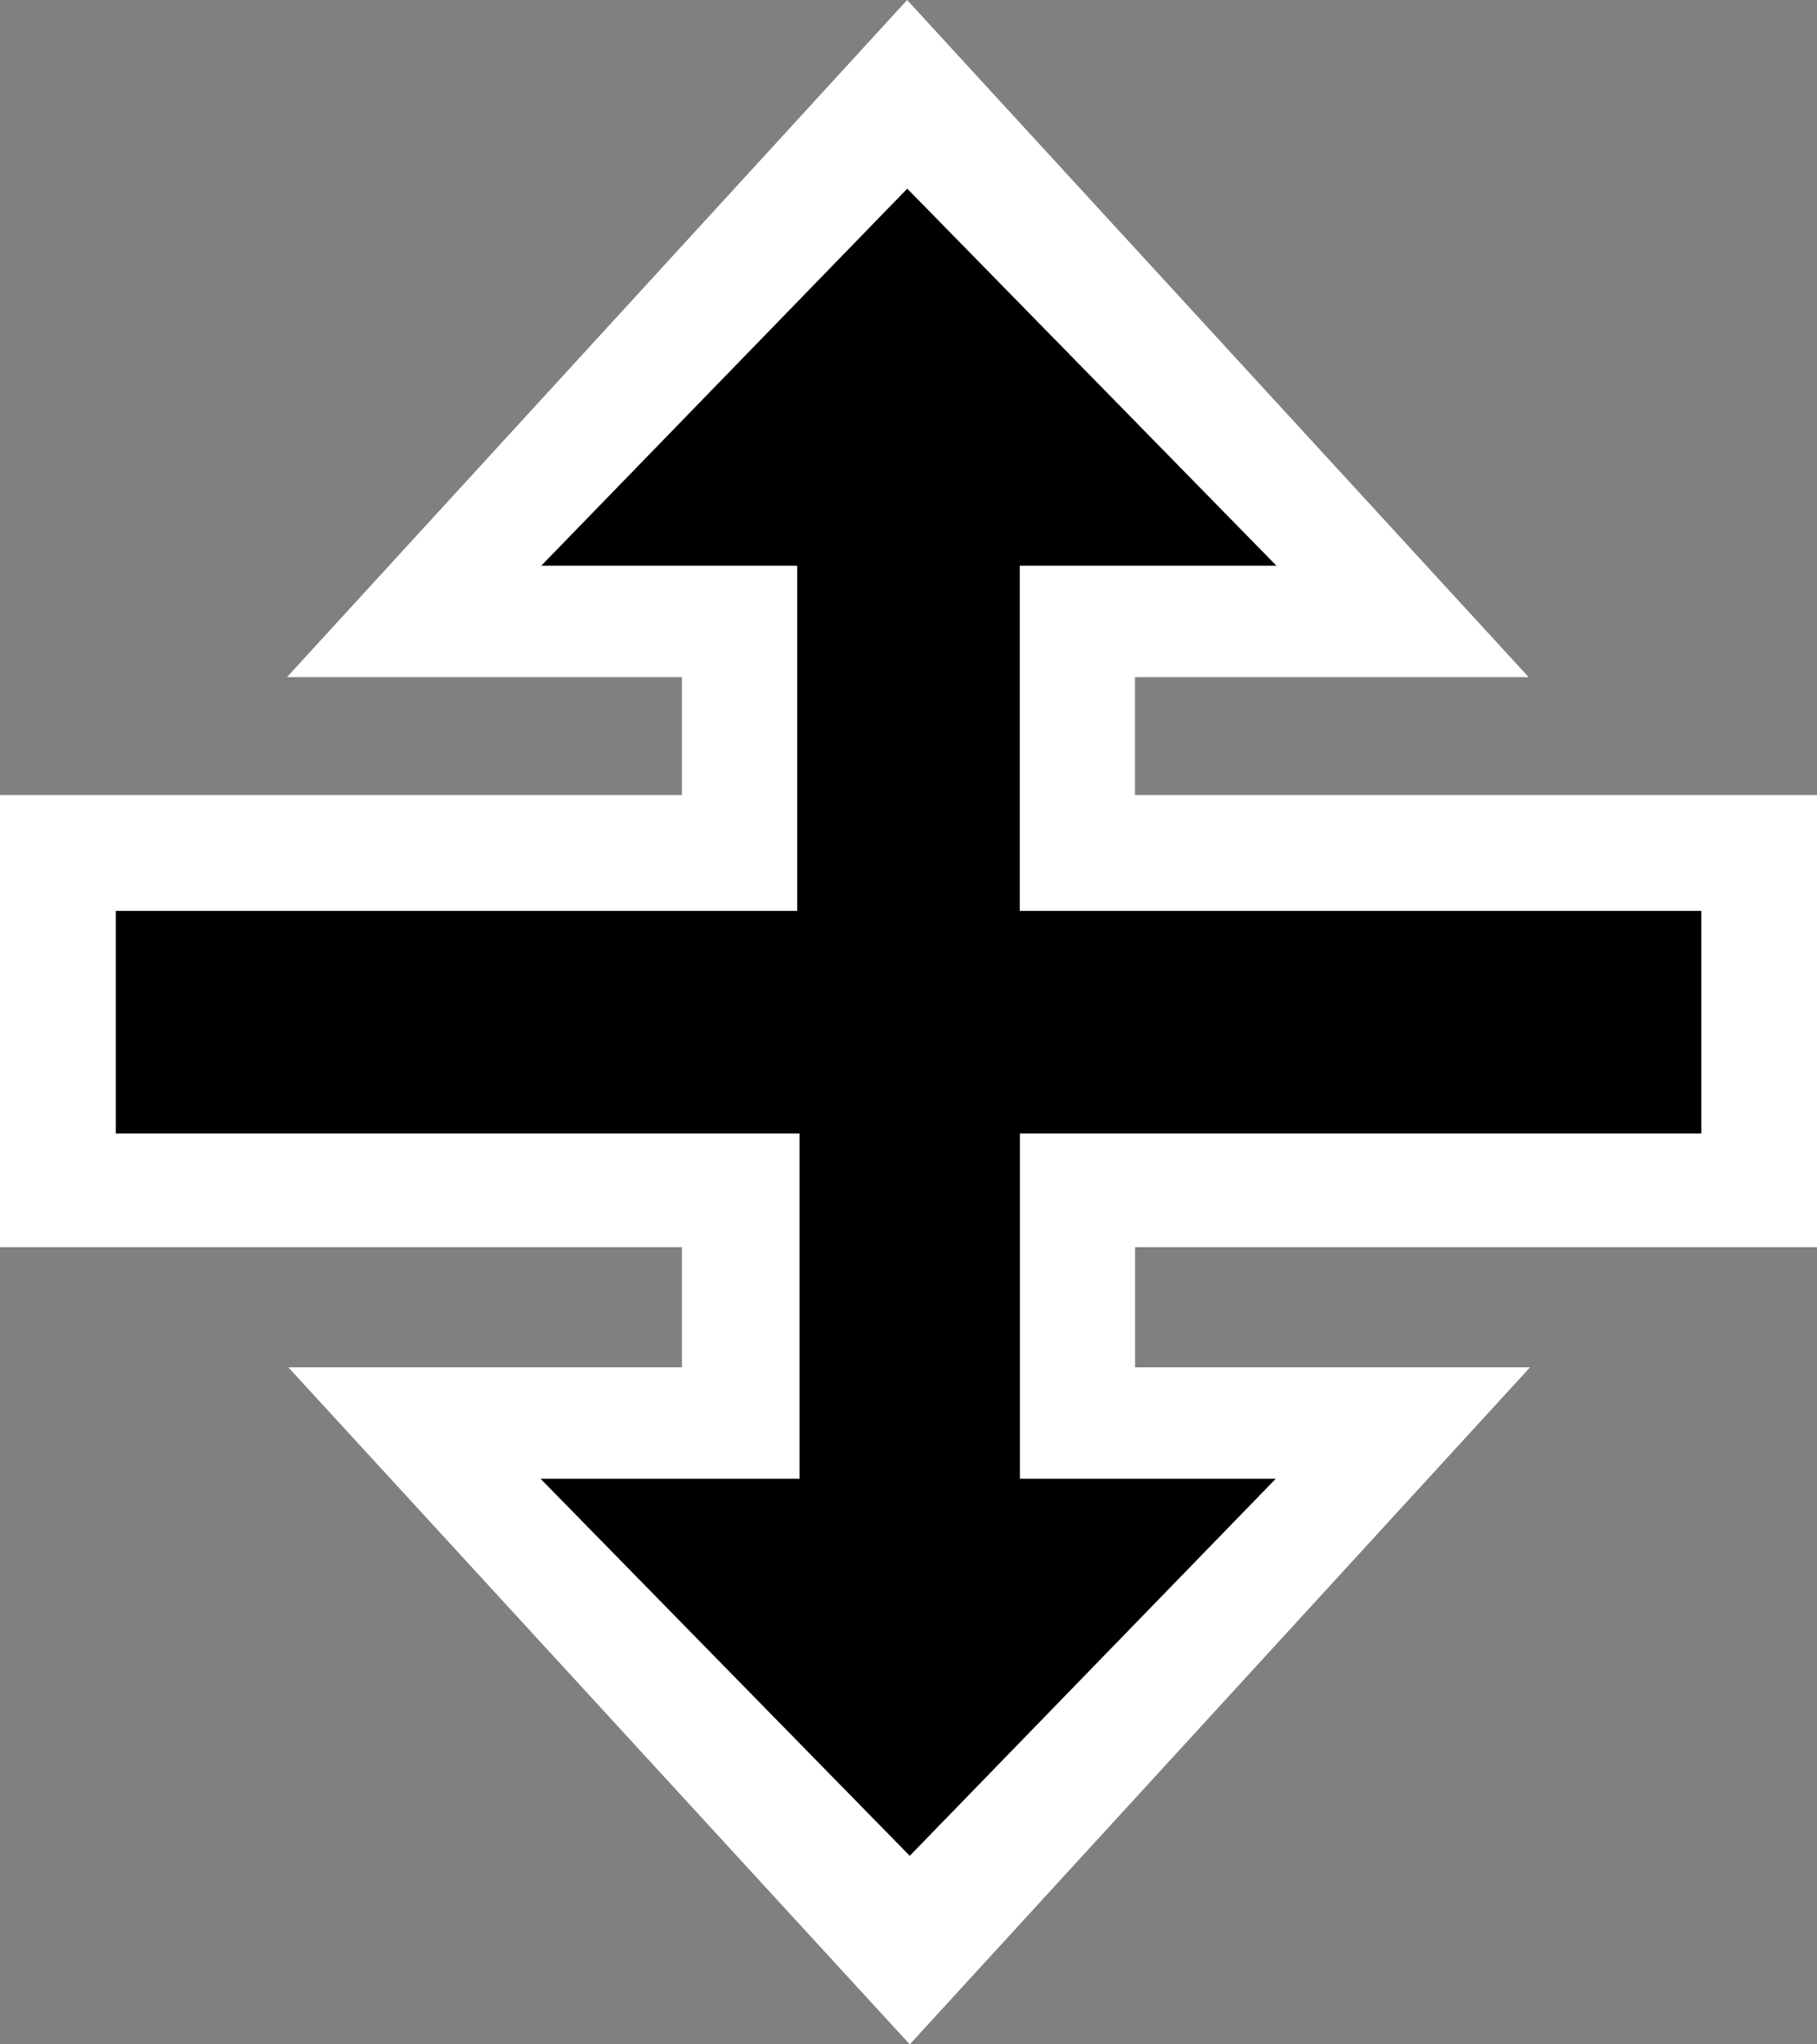 <?xml version="1.0" encoding="UTF-8" standalone="no"?>
<svg width="16px" height="18px" viewBox="0 0 16 18" version="1.1" xmlns="http://www.w3.org/2000/svg" xmlns:xlink="http://www.w3.org/1999/xlink">
    <rect x="0" y="0" width="16" height="18" fill="#808080" stroke="none"/>
    <!-- Generator: Sketch 3.6.1 (26313) - http://www.bohemiancoding.com/sketch -->
    <title>resizeupdown</title>
    <desc>Created with Sketch.</desc>
    <defs></defs>
    <g id="bundle-os-x-cursors" stroke="none" stroke-width="1" fill="none" fill-rule="evenodd">
        <g id="Made-with-💕by-Azendoo-design-team---@azendoo" transform="translate(-140, -254)">
            <g id="resizeupdown" transform="translate(140, 254)">
                <path d="M7.988,0 L2.527,5.962 L6.005,5.962 L6.005,7 L0,7 L0,7.019 L0,10.961 L0,10.981 L6.005,10.981 L6.005,12.039 L2.539,12.039 L8.011,18 L13.473,12.039 L9.995,12.039 L9.995,10.981 L16,10.981 L16,7 L9.994,7 L9.994,5.962 L13.461,5.962 L7.988,0 Z" id="cursor" fill="#FFFFFF"></path>
                <path d="M14.961,8.02 L8.98,8.02 L8.98,4.981 L11.24,4.981 L7.989,1.661 L4.766,4.981 L7.02,4.981 L7.02,8.02 L1.04,8.02 L1.02,8.02 L1.02,9.98 L1.04,9.98 L7.04,9.98 L7.04,13.02 L4.76,13.02 L8.011,16.34 L11.234,13.02 L8.981,13.02 L8.981,9.98 L14.961,9.98 L14.981,9.98 L14.981,8.02 L14.961,8.02 Z" id="cursor" fill="#000000"></path>
            </g>
        </g>
    </g>
</svg>